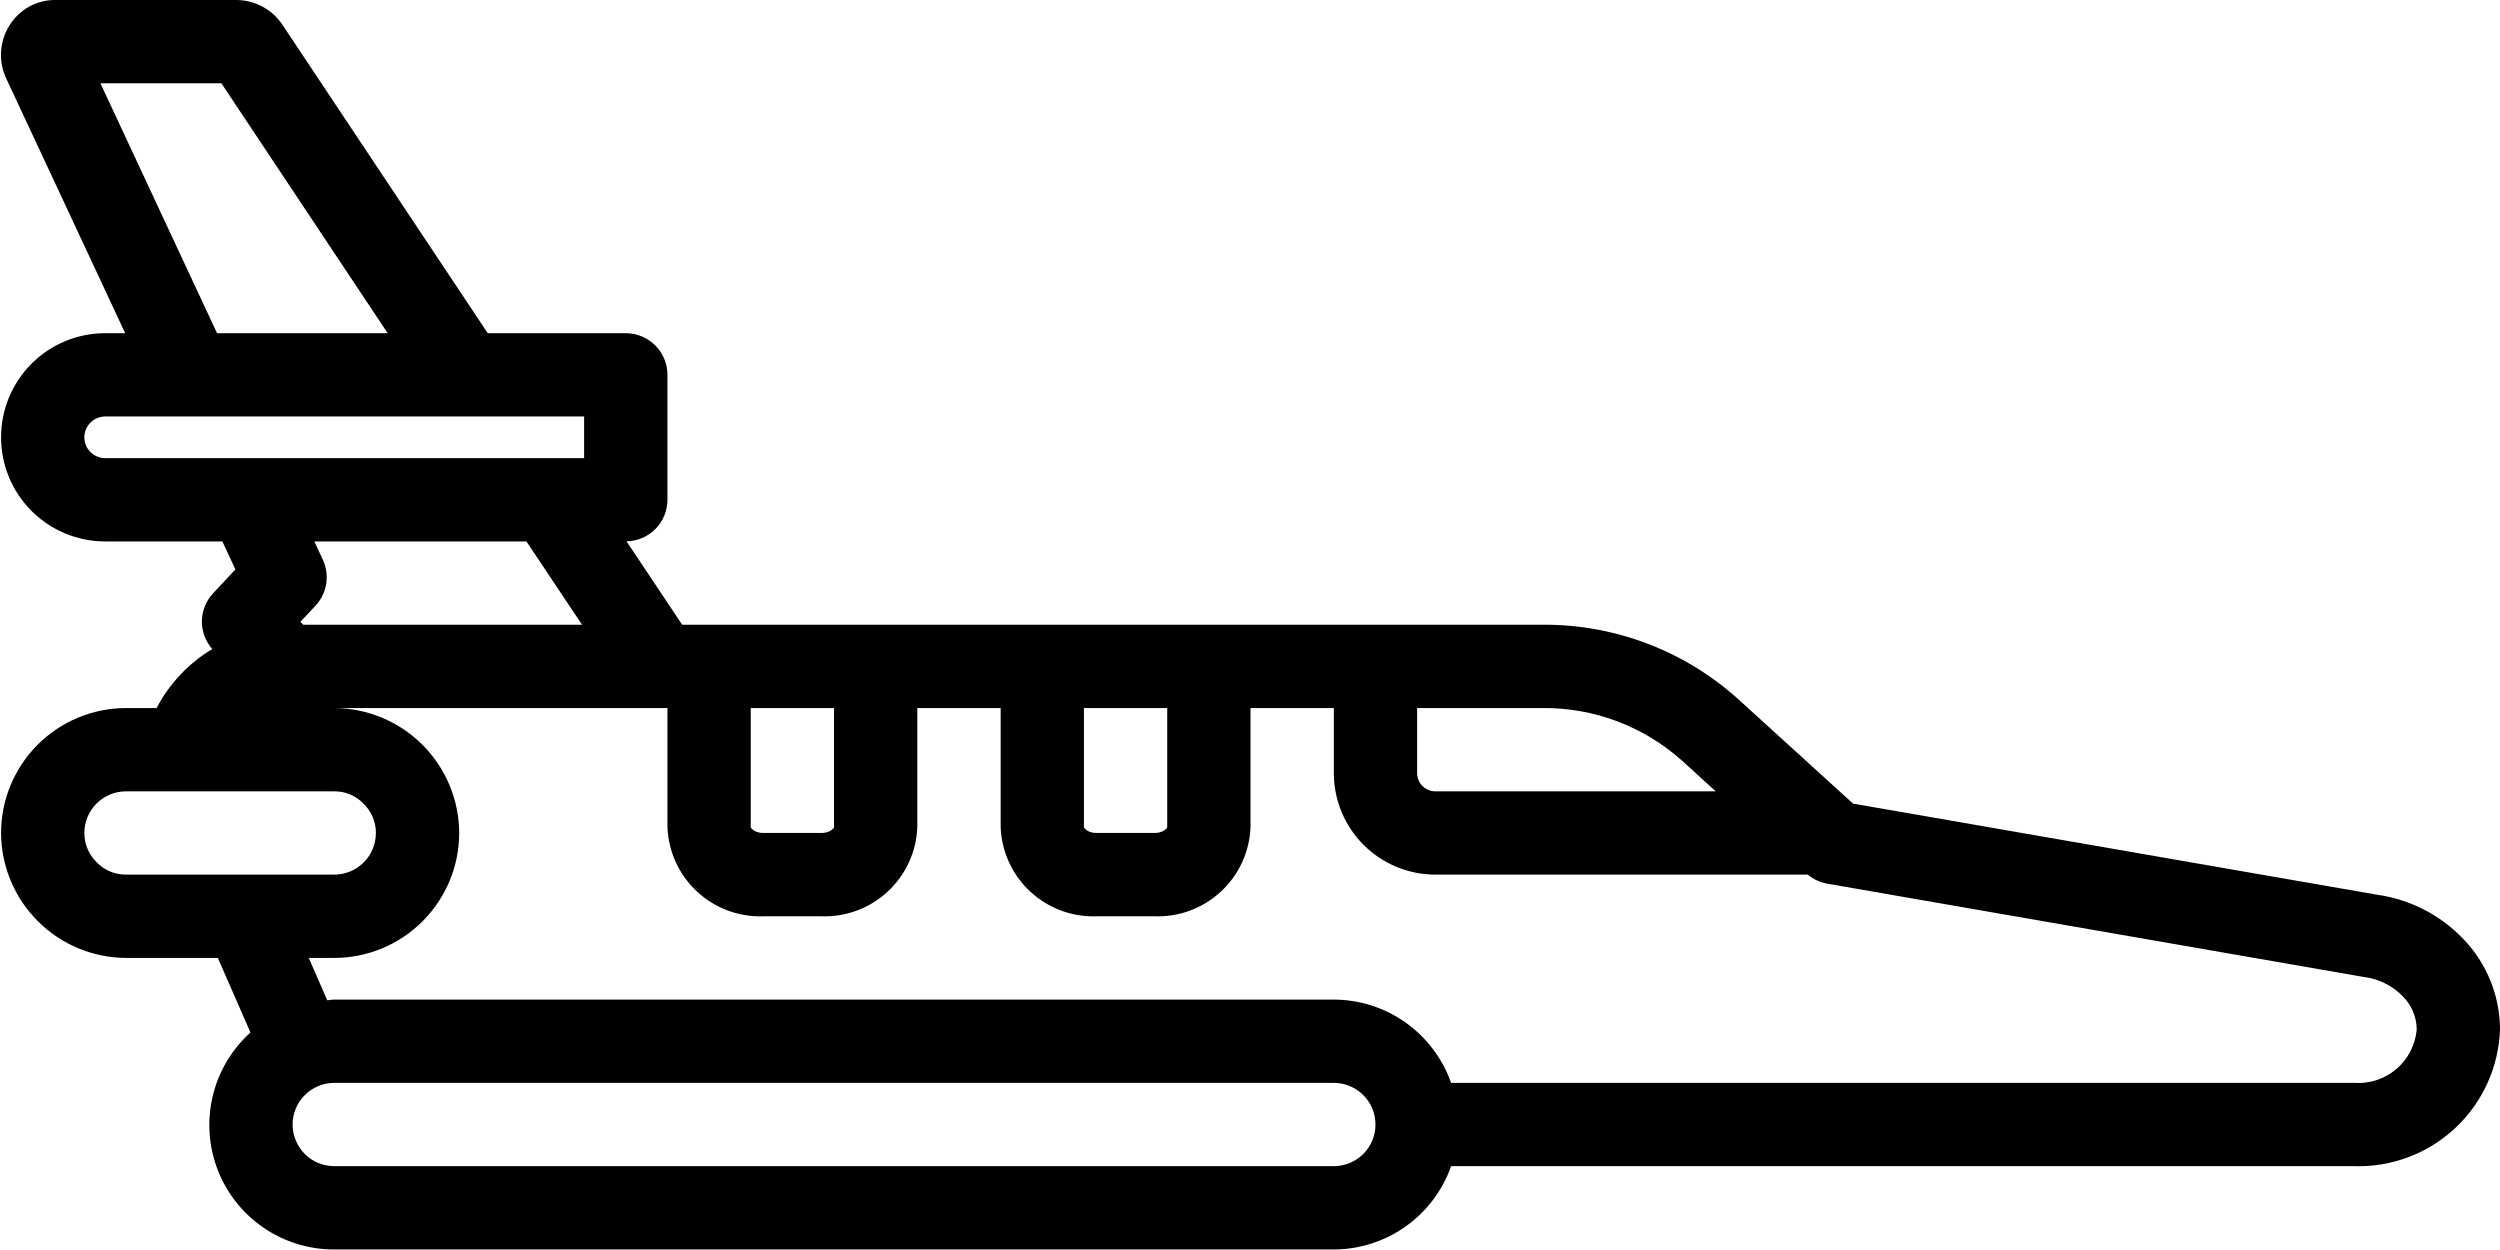 <svg width="54" height="27" viewBox="0 0 54 27" fill="none" xmlns="http://www.w3.org/2000/svg">
<path d="M2.272 11.695C1.675 11.695 1.103 11.458 0.681 11.036C0.26 10.615 0.023 10.043 0.023 9.446C0.023 8.85 0.26 8.277 0.681 7.856C1.103 7.434 1.675 7.197 2.272 7.197H2.704L0.137 1.7C0.05 1.518 0.01 1.316 0.023 1.114C0.035 0.912 0.098 0.716 0.207 0.545C0.31 0.379 0.454 0.242 0.625 0.146C0.795 0.051 0.988 0 1.183 0H5.124C5.314 0.004 5.501 0.053 5.669 0.143C5.837 0.233 5.981 0.362 6.089 0.518L10.535 7.197H13.517C13.756 7.197 13.985 7.292 14.153 7.46C14.322 7.629 14.417 7.858 14.417 8.097V10.795C14.416 11.031 14.324 11.257 14.158 11.425C13.993 11.593 13.768 11.689 13.532 11.692L14.735 13.494H33.309C34.874 13.481 36.387 14.056 37.549 15.105L40.026 17.358L51.334 19.324C52.051 19.423 52.713 19.762 53.212 20.286C53.716 20.811 53.999 21.511 54 22.239C53.972 23.047 53.625 23.811 53.035 24.364C52.445 24.917 51.66 25.214 50.851 25.189H31.344C31.159 25.714 30.816 26.169 30.363 26.491C29.909 26.813 29.367 26.987 28.811 26.989H7.22C6.675 26.99 6.143 26.827 5.694 26.519C5.244 26.212 4.898 25.776 4.702 25.268C4.506 24.76 4.469 24.204 4.595 23.675C4.721 23.145 5.005 22.666 5.41 22.302L4.705 20.691H2.722C2.007 20.688 1.322 20.403 0.817 19.897C0.311 19.392 0.026 18.707 0.023 17.992C0.023 17.277 0.308 16.591 0.814 16.085C1.32 15.579 2.006 15.294 2.722 15.294H3.382C3.658 14.766 4.075 14.325 4.585 14.019C4.438 13.852 4.358 13.637 4.361 13.415C4.364 13.193 4.45 12.979 4.601 12.817L5.085 12.299L4.803 11.695H2.272ZM4.782 1.799H2.169L4.688 7.197H8.374L4.782 1.799ZM12.617 8.996H2.272C2.153 8.996 2.038 9.044 1.954 9.128C1.869 9.212 1.822 9.327 1.822 9.446C1.822 9.565 1.869 9.68 1.954 9.764C2.038 9.848 2.153 9.896 2.272 9.896H12.617V8.996ZM18.015 15.294H16.216V17.866C16.216 17.89 16.306 17.992 16.486 17.992H17.745C17.925 17.992 18.015 17.891 18.015 17.866V15.294ZM25.212 15.294H23.413V17.866C23.413 17.89 23.503 17.992 23.683 17.992H24.942C25.122 17.992 25.212 17.891 25.212 17.866V15.294ZM33.309 15.294H30.61V16.7C30.61 16.804 30.652 16.904 30.726 16.978C30.799 17.051 30.899 17.093 31.004 17.093H37.06L36.336 16.434C35.505 15.688 34.425 15.281 33.309 15.294ZM7.22 25.189H28.811C29.049 25.189 29.278 25.095 29.447 24.926C29.616 24.757 29.71 24.528 29.71 24.29C29.71 24.051 29.616 23.822 29.447 23.654C29.278 23.485 29.049 23.39 28.811 23.39H7.22C6.981 23.39 6.752 23.485 6.584 23.654C6.415 23.822 6.32 24.051 6.32 24.29C6.32 24.528 6.415 24.757 6.584 24.926C6.752 25.095 6.981 25.189 7.22 25.189ZM7.069 21.606C7.12 21.604 7.168 21.591 7.22 21.591H28.811C29.367 21.593 29.909 21.766 30.363 22.088C30.816 22.411 31.159 22.865 31.344 23.39H50.851C51.182 23.414 51.51 23.306 51.762 23.091C52.014 22.875 52.172 22.569 52.201 22.239C52.199 21.968 52.091 21.71 51.899 21.519C51.672 21.286 51.371 21.139 51.048 21.101L39.461 19.086C39.309 19.058 39.167 18.991 39.048 18.892H31.003C30.422 18.891 29.864 18.66 29.453 18.249C29.042 17.838 28.811 17.28 28.811 16.699V15.294H27.011V17.866C26.991 18.396 26.762 18.895 26.374 19.256C25.987 19.617 25.472 19.81 24.942 19.792H23.683C23.153 19.81 22.638 19.617 22.251 19.256C21.863 18.895 21.634 18.396 21.614 17.866V15.294H19.814V17.866C19.794 18.396 19.565 18.895 19.177 19.256C18.79 19.617 18.275 19.81 17.745 19.792H16.486C15.956 19.81 15.441 19.617 15.054 19.256C14.666 18.895 14.437 18.396 14.417 17.866V15.294H7.22C7.935 15.297 8.619 15.582 9.125 16.087C9.63 16.593 9.916 17.278 9.919 17.992C9.918 18.708 9.633 19.394 9.127 19.9C8.621 20.406 7.935 20.691 7.22 20.691H6.669L7.069 21.606ZM1.822 17.992C1.822 18.113 1.846 18.231 1.893 18.342C1.941 18.452 2.01 18.551 2.097 18.634C2.179 18.717 2.276 18.782 2.383 18.826C2.49 18.871 2.606 18.893 2.722 18.892H7.22C7.458 18.892 7.687 18.797 7.856 18.628C8.025 18.46 8.119 18.231 8.119 17.992C8.12 17.872 8.095 17.753 8.048 17.643C8.001 17.533 7.931 17.433 7.844 17.351C7.763 17.268 7.665 17.203 7.558 17.158C7.451 17.114 7.336 17.092 7.22 17.093H2.722C2.483 17.093 2.254 17.188 2.085 17.356C1.917 17.525 1.822 17.754 1.822 17.992ZM6.815 13.083L6.489 13.431L6.549 13.494H12.572L11.371 11.695H6.789L6.972 12.087C7.048 12.25 7.074 12.432 7.046 12.61C7.018 12.787 6.938 12.952 6.815 13.083Z" fill="black"/>
</svg>
